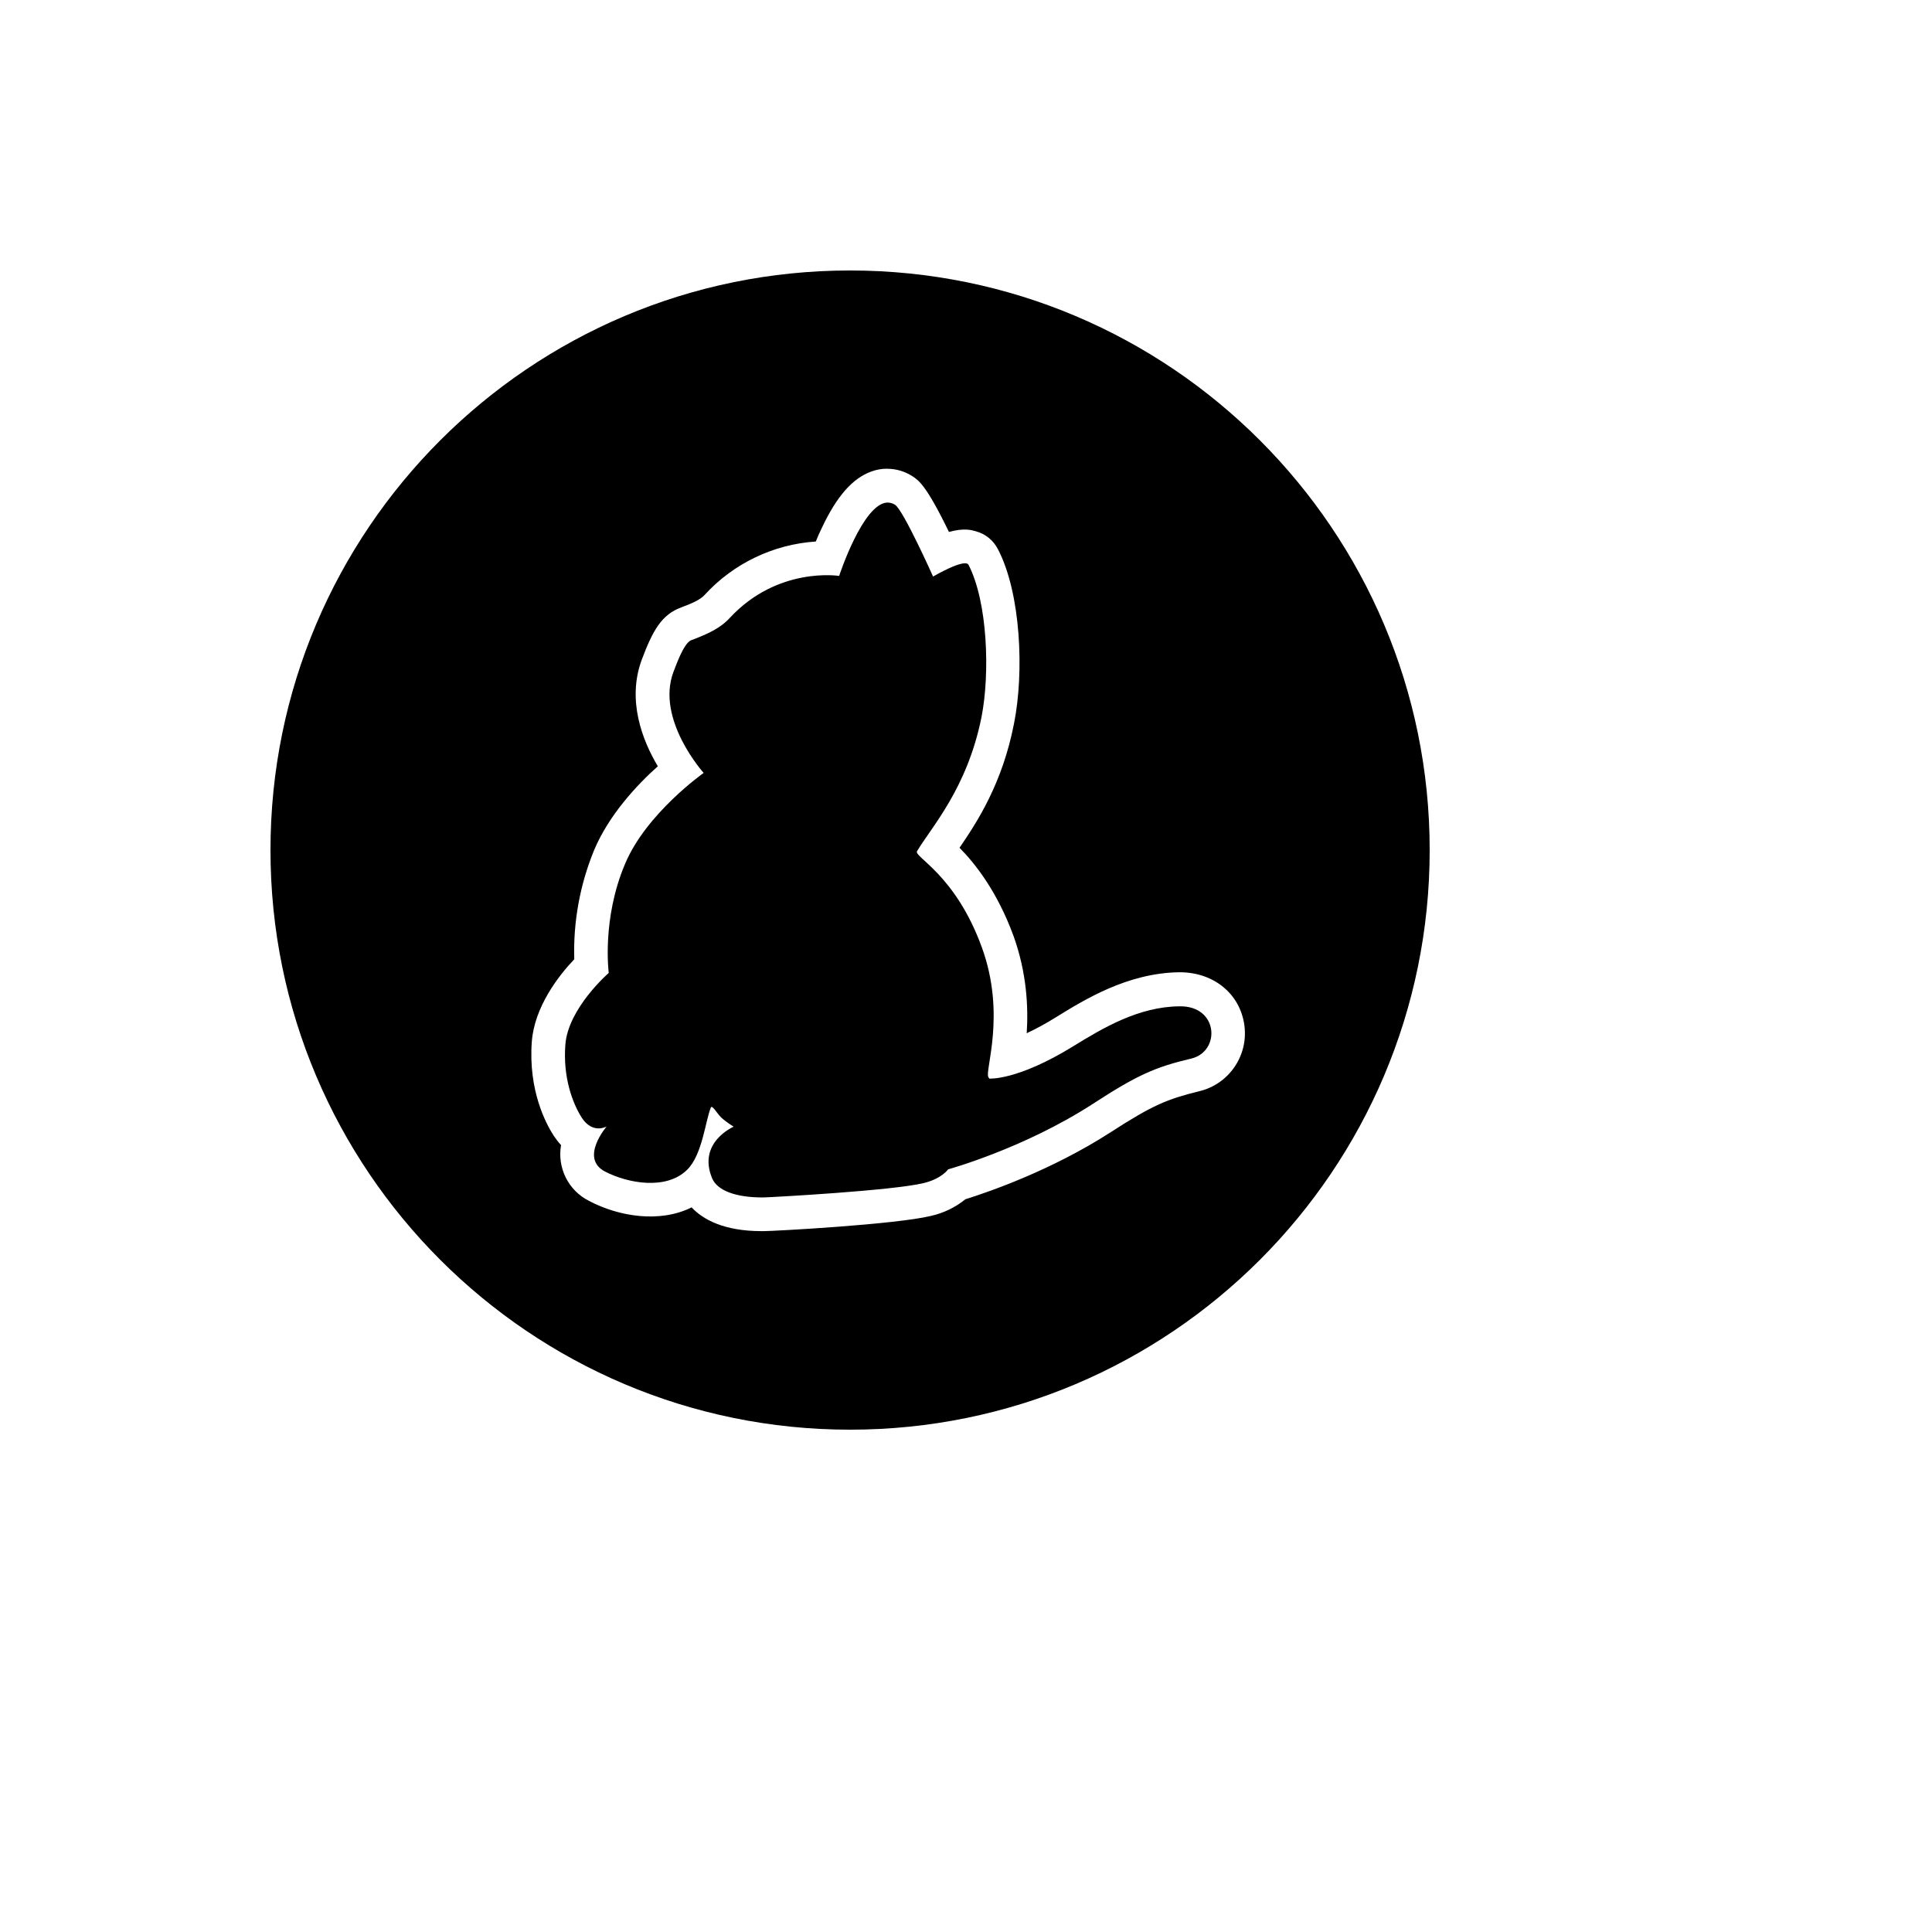 <svg xmlns="http://www.w3.org/2000/svg" version="1.1" xmlns:xlink="http://www.w3.org/1999/xlink" width="100%" height="100%" id="svgWorkerArea" viewBox="-25 -25 625 625" xmlns:idraw="https://idraw.muisca.co" style="background: white;"><defs id="defsdoc"><pattern id="patternBool" x="0" y="0" width="10" height="10" patternUnits="userSpaceOnUse" patternTransform="rotate(35)"><circle cx="5" cy="5" r="4" style="stroke: none;fill: #ff000070;"></circle></pattern></defs><g id="fileImp-254592085" class="cosito"><path id="pathImp-145426473" class="grouped" d="M250 62.5C146.488 62.5 62.5 146.488 62.5 250 62.5 353.512 146.488 437.5 250 437.5 353.512 437.5 437.5 353.512 437.5 250 437.5 146.488 353.512 62.5 250 62.5 250 62.5 250 62.5 250 62.5M262.023 126.648C264.836 126.648 267.695 127.445 270.203 129.086 272.16 130.363 274.656 131.957 281.981 147.086 286.867 145.738 289.305 146.477 290.582 146.84 293.816 147.695 296.324 149.769 297.848 152.699 305.289 166.984 306.332 192.555 303.039 209.031 299.312 228.262 291.262 240.707 285.402 249.25 290.465 254.383 297.543 263.289 302.863 277.75 307.199 289.832 307.68 300.883 307.141 309.25 310.375 307.727 313.492 306.016 316.539 304.117 325.82 298.375 339.731 289.773 356.394 289.527 367.562 289.41 376.234 296.488 377.57 306.801 378.848 316.633 372.438 325.844 362.805 328.047 352.668 330.555 347.969 332.441 334.363 341.231 315.074 353.688 294.695 360.637 287.301 362.957 284.066 365.582 280.281 367.41 276.25 368.324 264.777 371.137 225.227 373.269 222.109 373.269 222.109 373.269 221.371 373.269 221.371 373.269 209.16 373.269 202.387 369.484 198.731 365.582 188.477 370.715 175.176 368.57 165.59 363.508 158.875 360.156 155.219 352.832 156.496 345.438 155.641 344.523 154.844 343.481 154.117 342.391 151.609 338.488 145.879 327.801 147.039 311.992 147.894 300.695 155.711 290.629 160.773 285.32 160.41 273.238 162.602 261.215 167.184 250.047 171.941 238.691 180.977 228.988 187.809 222.883 182.805 214.516 177.742 201.519 182.617 188.394 186.156 178.938 189.086 173.746 195.438 171.484 195.438 171.484 195.379 171.484 195.379 171.484 198.496 170.324 201.484 169.106 202.949 167.453 212.289 157.258 225.168 151.094 238.902 150.18 239.453 148.773 240.121 147.309 240.859 145.785 245.676 135.531 250.809 129.731 256.856 127.539 258.508 126.93 260.207 126.625 261.988 126.625 261.988 126.625 262.023 126.648 262.023 126.648M262.082 137.57C254.148 137.816 246.461 161.312 246.461 161.312 246.461 161.312 226.621 158.137 211.059 174.918 207.941 178.34 203.734 180.109 199.398 181.82 198.18 182.242 196.656 182.125 192.871 192.32 187.07 207.766 202.633 225.039 202.633 225.039 202.633 225.039 184.082 238.106 177.238 254.394 169.609 272.277 171.93 289.738 171.93 289.738 171.93 289.738 158.746 301.152 157.891 312.988 157.094 323.301 160.094 331.727 163.258 336.672 166.797 341.981 171.25 339.414 171.25 339.414 171.25 339.414 162.461 349.609 170.641 353.945 178.082 357.848 190.656 360.109 197.371 353.336 202.188 348.519 203.172 337.715 204.941 333.32 205.363 332.277 206.828 335.031 208.234 336.438 209.758 337.902 212.324 339.484 212.324 339.484 212.324 339.484 200.547 344.547 205.363 356.148 206.945 359.992 212.688 362.43 222.027 362.371 225.508 362.254 263.652 360.168 273.789 357.731 279.649 356.324 281.723 353.277 281.723 353.277 281.723 353.277 306.203 346.562 328.539 332.102 342.883 322.762 348.742 320.195 360.344 317.453 369.93 315.191 369.25 300.297 356.559 300.543 343.434 300.66 331.961 307.445 322.258 313.422 304.07 324.648 295.035 323.922 295.035 323.922 295.035 323.922 294.731 323.43 294.731 323.43 293.512 321.414 300.531 303.227 292.656 281.559 284.113 257.934 270.566 252.203 271.656 250.375 276.297 242.559 287.887 230.113 292.527 206.922 295.269 192.883 294.543 169.809 288.32 157.727 287.16 155.465 276.848 161.512 276.848 161.512 276.848 161.512 267.262 140.09 264.578 138.32 263.84 137.828 262.996 137.582 262.07 137.582 262.07 137.582 262.082 137.57 262.082 137.57"></path></g></svg>